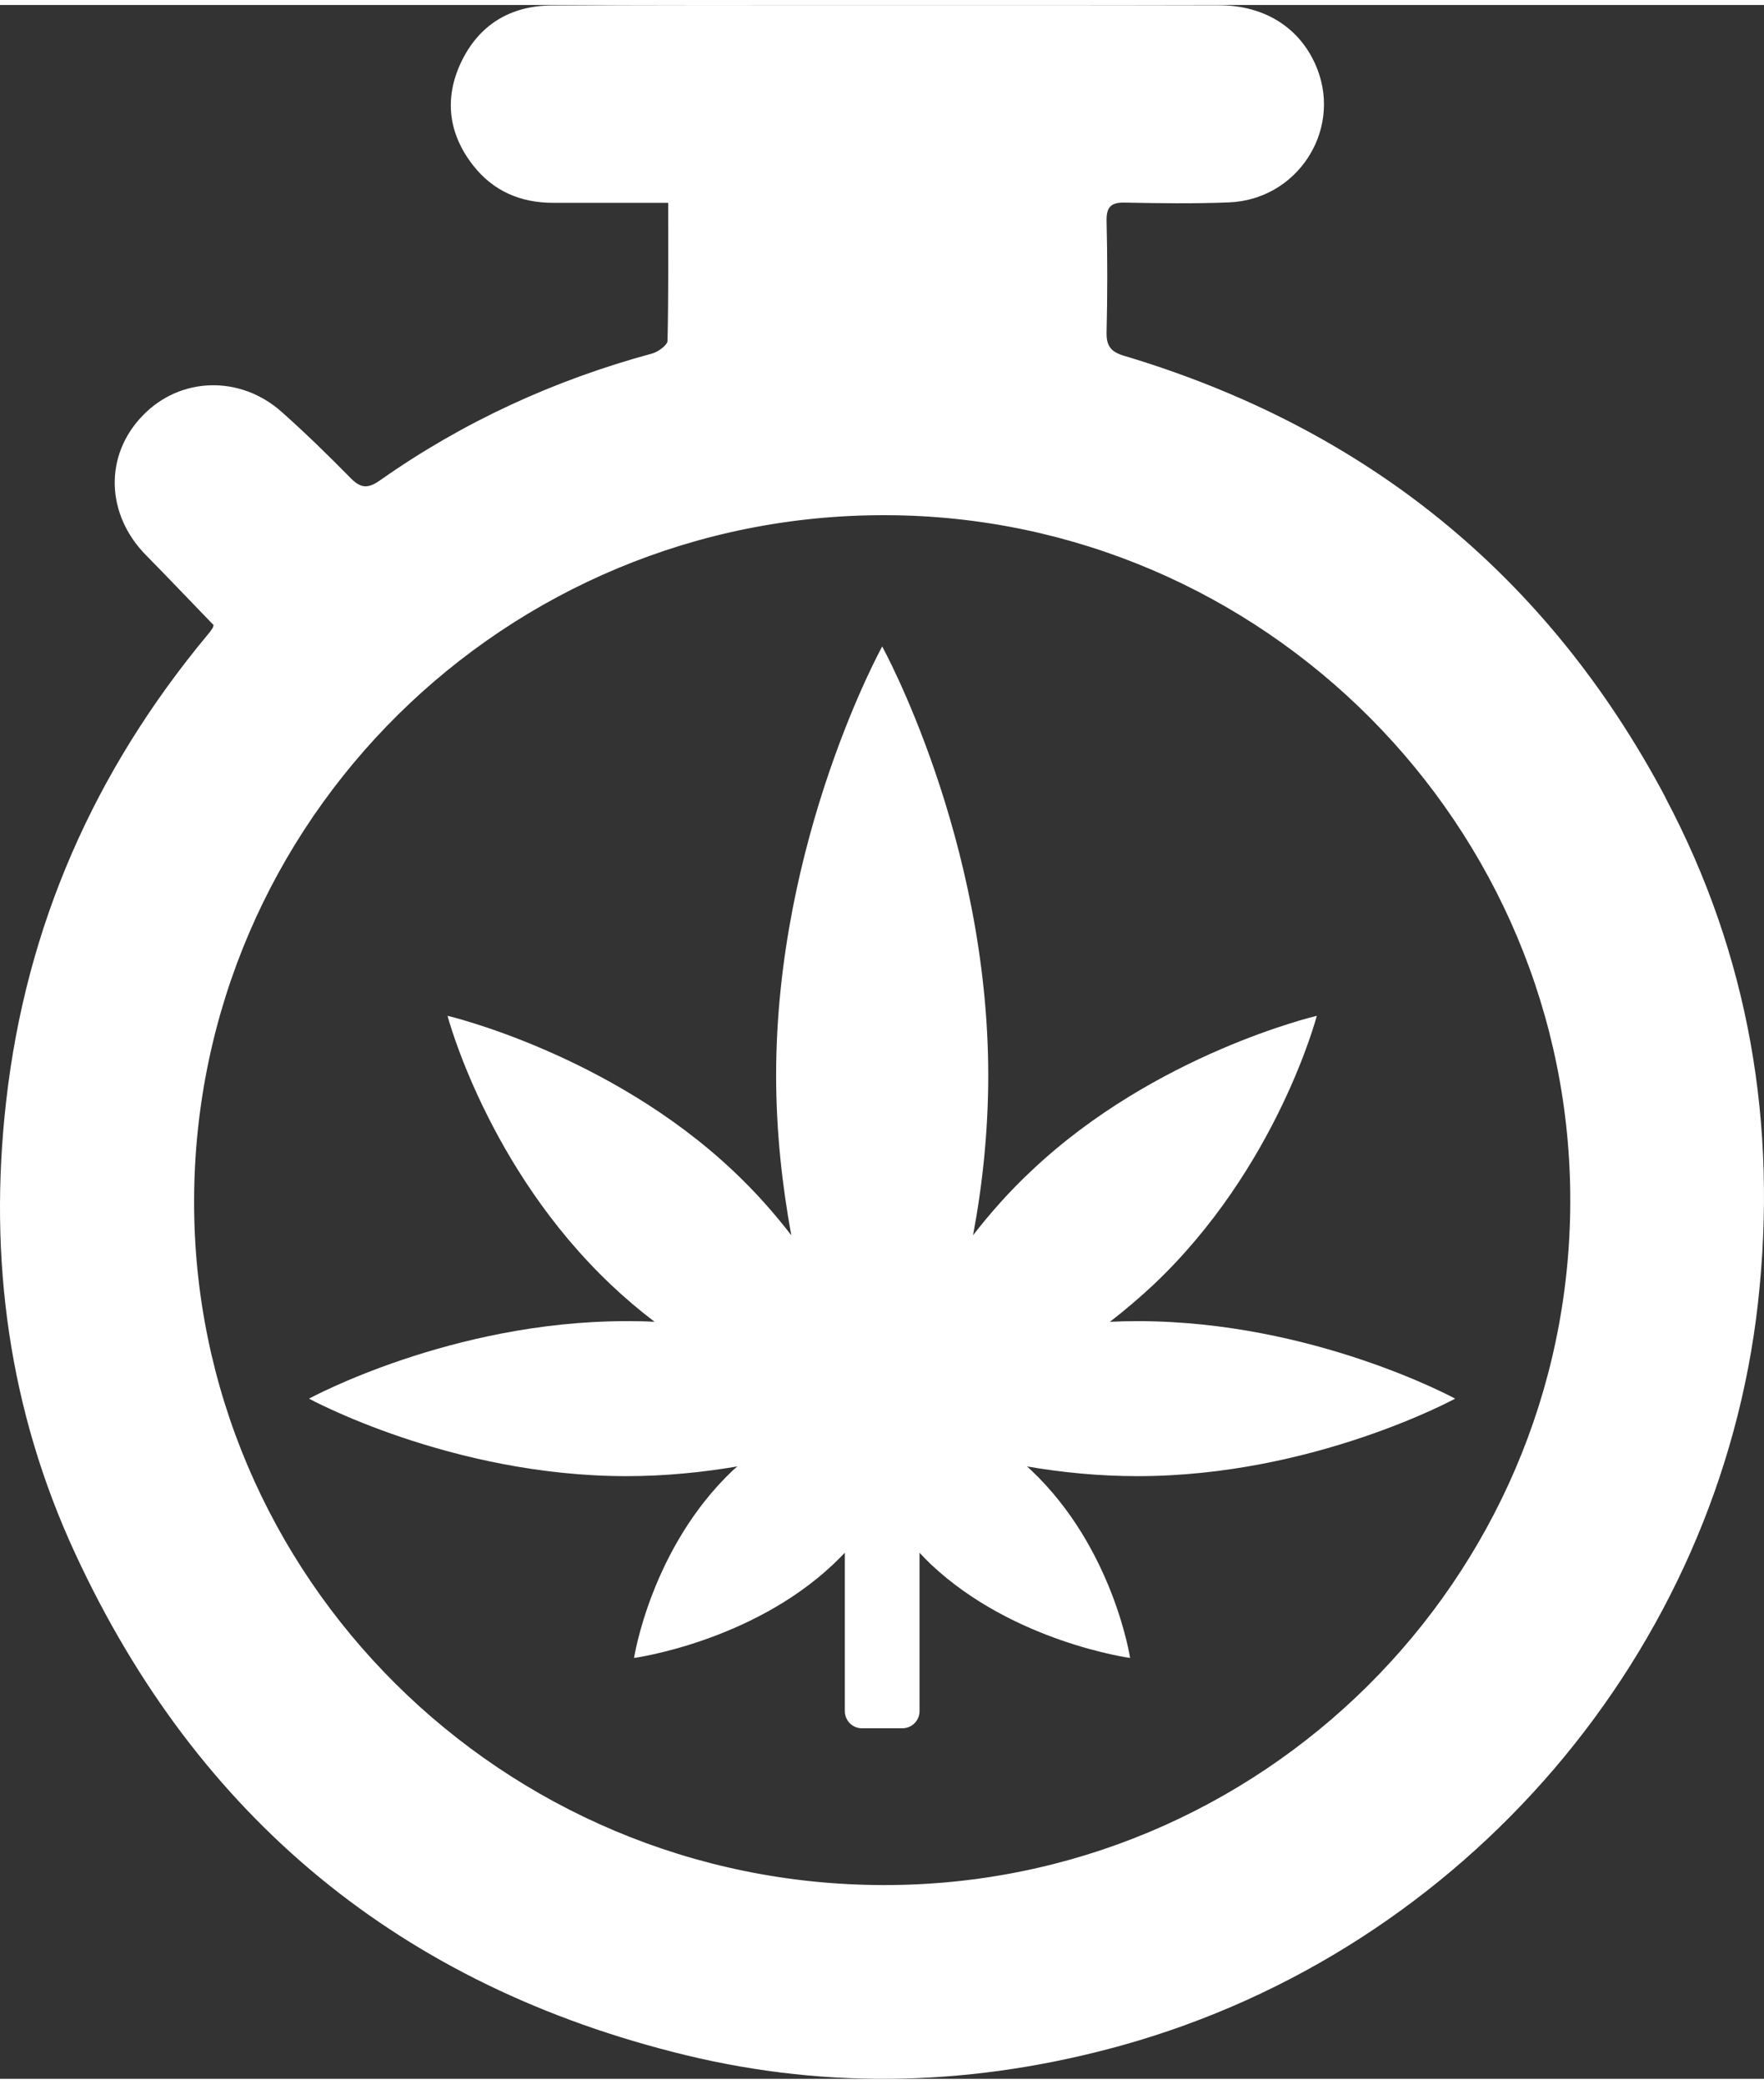 <?xml version="1.0" encoding="UTF-8"?>
<svg xmlns="http://www.w3.org/2000/svg" width="127" height="150" viewBox="0 0 57 67" fill="none">
  <rect x="0" y="0" width="57" height="67" fill="#333333" stroke="none"/>
  <path d="M53.816 25.601C50.01 18.427 44.151 13.679 36.341 11.339C35.901 11.211 35.747 11.025 35.757 10.573C35.786 9.376 35.786 8.176 35.757 6.979C35.747 6.52 35.904 6.37 36.362 6.384C37.476 6.406 38.597 6.423 39.711 6.377C41.899 6.292 43.342 4.097 42.572 2.085C42.071 0.781 40.91 0.008 39.381 0.008C35.242 -0.002 31.102 0.001 26.962 0.001C23.919 0.001 20.871 -0.006 17.827 0.015C16.481 0.023 15.464 0.649 14.891 1.868C14.347 3.032 14.493 4.169 15.292 5.187C15.937 6.01 16.817 6.391 17.87 6.391H21.591C21.591 7.944 21.602 9.394 21.57 10.851C21.562 10.99 21.276 11.2 21.082 11.257C17.903 12.119 14.959 13.469 12.27 15.364C11.879 15.638 11.647 15.606 11.332 15.286C10.612 14.555 9.878 13.836 9.108 13.152C7.761 11.948 5.817 12.009 4.61 13.266C3.36 14.555 3.417 16.461 4.725 17.783C5.444 18.513 6.15 19.257 6.902 20.034C6.895 20.062 6.884 20.109 6.862 20.141C6.816 20.215 6.762 20.287 6.708 20.347C3.056 24.739 0.839 29.744 0.198 35.425C-0.378 40.494 0.284 45.399 2.433 50.036C6.379 58.56 12.957 63.999 22.15 66.233C26.862 67.376 31.571 67.216 36.237 65.923C47.367 62.824 55.553 53.167 56.806 41.929C57.444 36.184 56.523 30.716 53.813 25.605L53.816 25.601ZM28.535 60.74C16.227 60.719 6.232 50.777 6.272 38.602C6.311 26.356 16.338 16.436 28.642 16.483C40.842 16.522 50.79 26.531 50.74 38.709C50.694 50.888 40.735 60.769 28.535 60.74Z" fill="white"></path>
  <path d="M35.865 42.542C36.341 42.175 36.803 41.783 37.261 41.356C41.265 37.577 42.55 32.657 42.55 32.657C42.55 32.657 37.34 33.872 33.337 37.655C32.617 38.325 31.99 39.041 31.442 39.746C31.743 38.147 31.933 36.405 31.933 34.581C31.933 26.93 28.506 20.725 28.506 20.725C28.506 20.725 25.079 26.93 25.079 34.581C25.079 36.405 25.276 38.147 25.569 39.746C25.022 39.037 24.391 38.321 23.679 37.655C19.668 33.876 14.461 32.657 14.461 32.657C14.461 32.657 15.747 37.573 19.754 41.356C20.205 41.783 20.674 42.179 21.151 42.542C20.85 42.524 20.552 42.521 20.244 42.521C14.576 42.521 9.985 45.025 9.985 45.025C9.985 45.025 14.576 47.529 20.244 47.529C21.505 47.529 22.712 47.404 23.826 47.215L23.689 47.333C21.032 49.848 20.488 53.403 20.488 53.403C20.488 53.403 24.259 52.89 26.919 50.382C27.048 50.257 27.174 50.136 27.299 50.004V55.119C27.299 55.429 27.546 55.675 27.854 55.675H29.154C29.465 55.675 29.713 55.429 29.713 55.119V50.004C29.831 50.133 29.956 50.257 30.085 50.382C32.749 52.89 36.517 53.403 36.517 53.403C36.517 53.403 35.979 49.848 33.315 47.333C33.269 47.294 33.229 47.255 33.186 47.215C34.3 47.408 35.507 47.529 36.76 47.529C42.429 47.529 47.02 45.025 47.02 45.025C47.02 45.025 42.429 42.521 36.76 42.521C36.456 42.521 36.155 42.528 35.861 42.542H35.865Z" fill="white"></path>
</svg>
